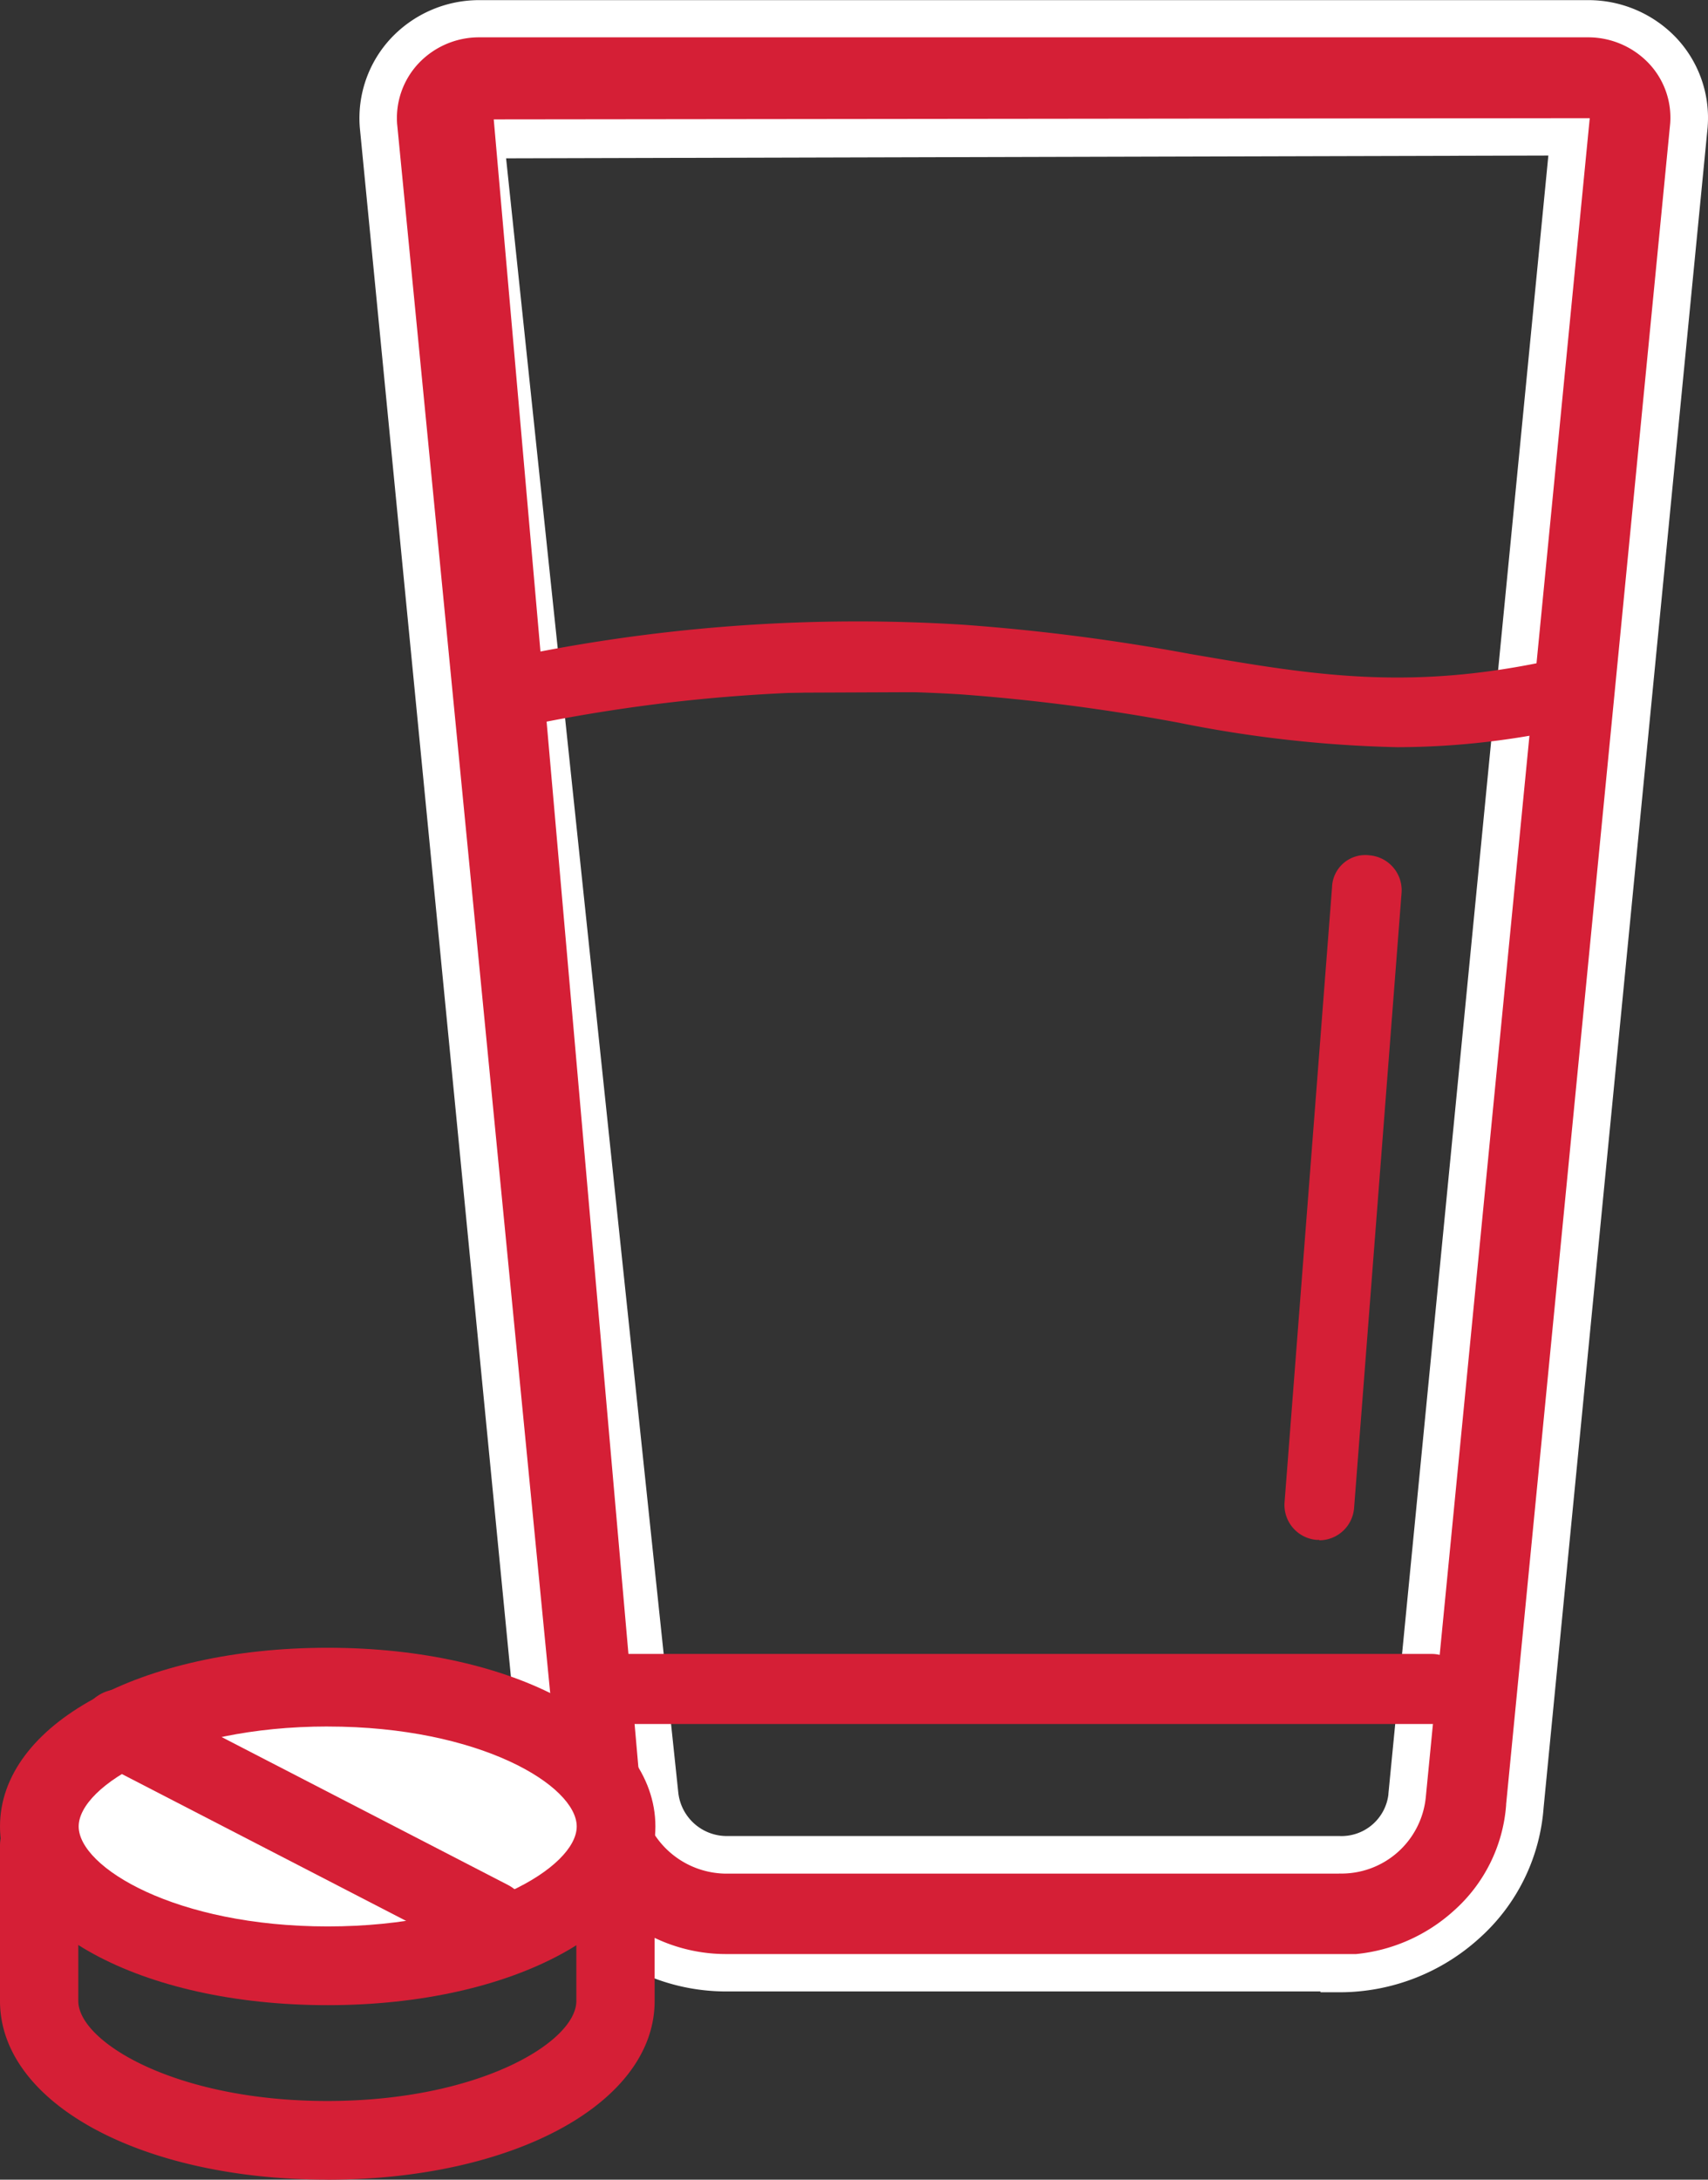 <svg id="glass-water-one-tablet" xmlns="http://www.w3.org/2000/svg" width="53.643" height="68.438" viewBox="0 0 53.643 68.438">
  <rect x="0" y="0" width="53.643" height="68.438" fill="#333333" stroke="none"/>
  <path id="Path_516" data-name="Path 516" d="M123.984,150.041h-19.2a5.8,5.8,0,0,1-5.833-5.3l-5.14-52.68a3.091,3.091,0,0,1,.824-2.367,3.206,3.206,0,0,1,2.328-1.007h34.841a3.213,3.213,0,0,1,2.341,1.007,3.073,3.073,0,0,1,.824,2.328l-5.153,52.784a5.788,5.788,0,0,1-5.833,5.257ZM97.568,92.378l5.075,52.052a2.106,2.106,0,0,0,2.145,1.91h19.2a2.072,2.072,0,0,0,2.132-1.857l5.088-52.091H97.579Z" transform="translate(-81.924 -88.101)" fill="#d51f36"/>
  <path id="Path_516_-_Outline" data-name="Path 516 - Outline" d="M124.073,150.744h-.589v-.026h-18.61a6.389,6.389,0,0,1-6.42-5.835L93.314,92.2a3.675,3.675,0,0,1,.982-2.813,3.8,3.8,0,0,1,2.758-1.193h34.841a3.81,3.81,0,0,1,2.769,1.189,3.661,3.661,0,0,1,.982,2.776v.012l-5.153,52.775a6.1,6.1,0,0,1-2.029,4.111A6.529,6.529,0,0,1,124.073,150.744ZM94.488,92.106l5.141,52.688a5.208,5.208,0,0,0,5.246,4.75h19.732a5.346,5.346,0,0,0,3.061-1.356,4.929,4.929,0,0,0,1.648-3.325v-.025l5.153-52.777a2.48,2.48,0,0,0-.666-1.875,2.628,2.628,0,0,0-1.911-.824H97.053a2.614,2.614,0,0,0-1.9.824,2.509,2.509,0,0,0-.666,1.917Zm29.585,54.913h-19.2a2.708,2.708,0,0,1-2.732-2.448L97.52,91.939l34.422-.039-5.15,52.727a2.661,2.661,0,0,1-2.719,2.389ZM97.908,93.161l5.408,51.314a1.531,1.531,0,0,0,1.558,1.363h19.2a1.484,1.484,0,0,0,1.544-1.3v-.02l5.024-51.444Z" transform="translate(-82.013 -88.19)" fill="#fff"/>
  <path id="Path_517" data-name="Path 517" d="M96.89,105.179a52.587,52.587,0,0,1,14.321-1.086c7.9.5,11.626,2.8,19.382.942" transform="translate(-80.974 -83.391)" fill="#d51f36"/>
  <path id="Path_518" data-name="Path 518" d="M125.125,107.109a38.881,38.881,0,0,1-6.879-.771,62.1,62.1,0,0,0-6.853-.889,51.739,51.739,0,0,0-13.981,1.06,1.1,1.1,0,1,1-.536-2.131,52.948,52.948,0,0,1,14.648-1.112,64.6,64.6,0,0,1,7.088.915c3.963.681,7.088,1.229,11.979.052a1.1,1.1,0,0,1,.51,2.131,24.925,24.925,0,0,1-5.99.745Z" transform="translate(-81.235 -83.648)" fill="#d51f36"/>
  <path id="Path_519" data-name="Path 519" d="M125.313,130.147H100.019a1.1,1.1,0,0,1,0-2.2h25.294a1.1,1.1,0,1,1,0,2.2Z" transform="translate(-80.35 -76.016)" fill="#d51f36"/>
  <path id="Path_520" data-name="Path 520" d="M1.491,0,0,19.316" transform="translate(41.445 27.935)" fill="#d51f36"/>
  <path id="Path_521" data-name="Path 521" d="M116.666,130.272h-.092a1.1,1.1,0,0,1-1.007-1.177l1.491-19.31a1.044,1.044,0,0,1,1.177-1.007,1.1,1.1,0,0,1,1.007,1.177l-1.491,19.31a1.1,1.1,0,0,1-1.1,1.02Z" transform="translate(-75.223 -81.922)" fill="#d51f36"/>
  <path id="Path_522" data-name="Path 522" d="M95.012,143.47c-5.872,0-10.292-2.407-10.292-5.611v-4.878a1.229,1.229,0,1,1,2.459,0v4.878C87.179,139.14,90.226,141,95,141s7.821-1.857,7.821-3.139v-5.48a1.229,1.229,0,1,1,2.459,0v5.48c0,3.2-4.42,5.611-10.292,5.611Z" transform="translate(-84.72 -75.032)" fill="#d51f36"/>
  <path id="Path_523" data-name="Path 523" d="M94.723,128.74c5.009,0,9.066,1.962,9.066,4.381s-4.054,4.368-9.066,4.368-9.066-1.962-9.066-4.368,4.054-4.381,9.066-4.381" transform="translate(-84.431 -75.774)" fill="#fff"/>
  <path id="Path_524" data-name="Path 524" d="M95.012,139.021c-5.872,0-10.292-2.407-10.292-5.611s4.42-5.611,10.292-5.611,10.292,2.42,10.292,5.611S100.872,139.021,95.012,139.021Zm0-8.75c-4.773,0-7.821,1.857-7.821,3.139s3.047,3.139,7.821,3.139,7.821-1.857,7.821-3.139-3.046-3.138-7.821-3.138Z" transform="translate(-84.72 -76.062)" fill="#d51f36"/>
  <path id="Path_525" data-name="Path 525" d="M99.507,137.278a1.094,1.094,0,0,1-.563-.144L87.318,131.13a1.234,1.234,0,1,1,1.124-2.2l11.626,6.005a1.23,1.23,0,0,1-.563,2.328Z" transform="translate(-84.126 -75.756)" fill="#d51f36"/>
</svg>
